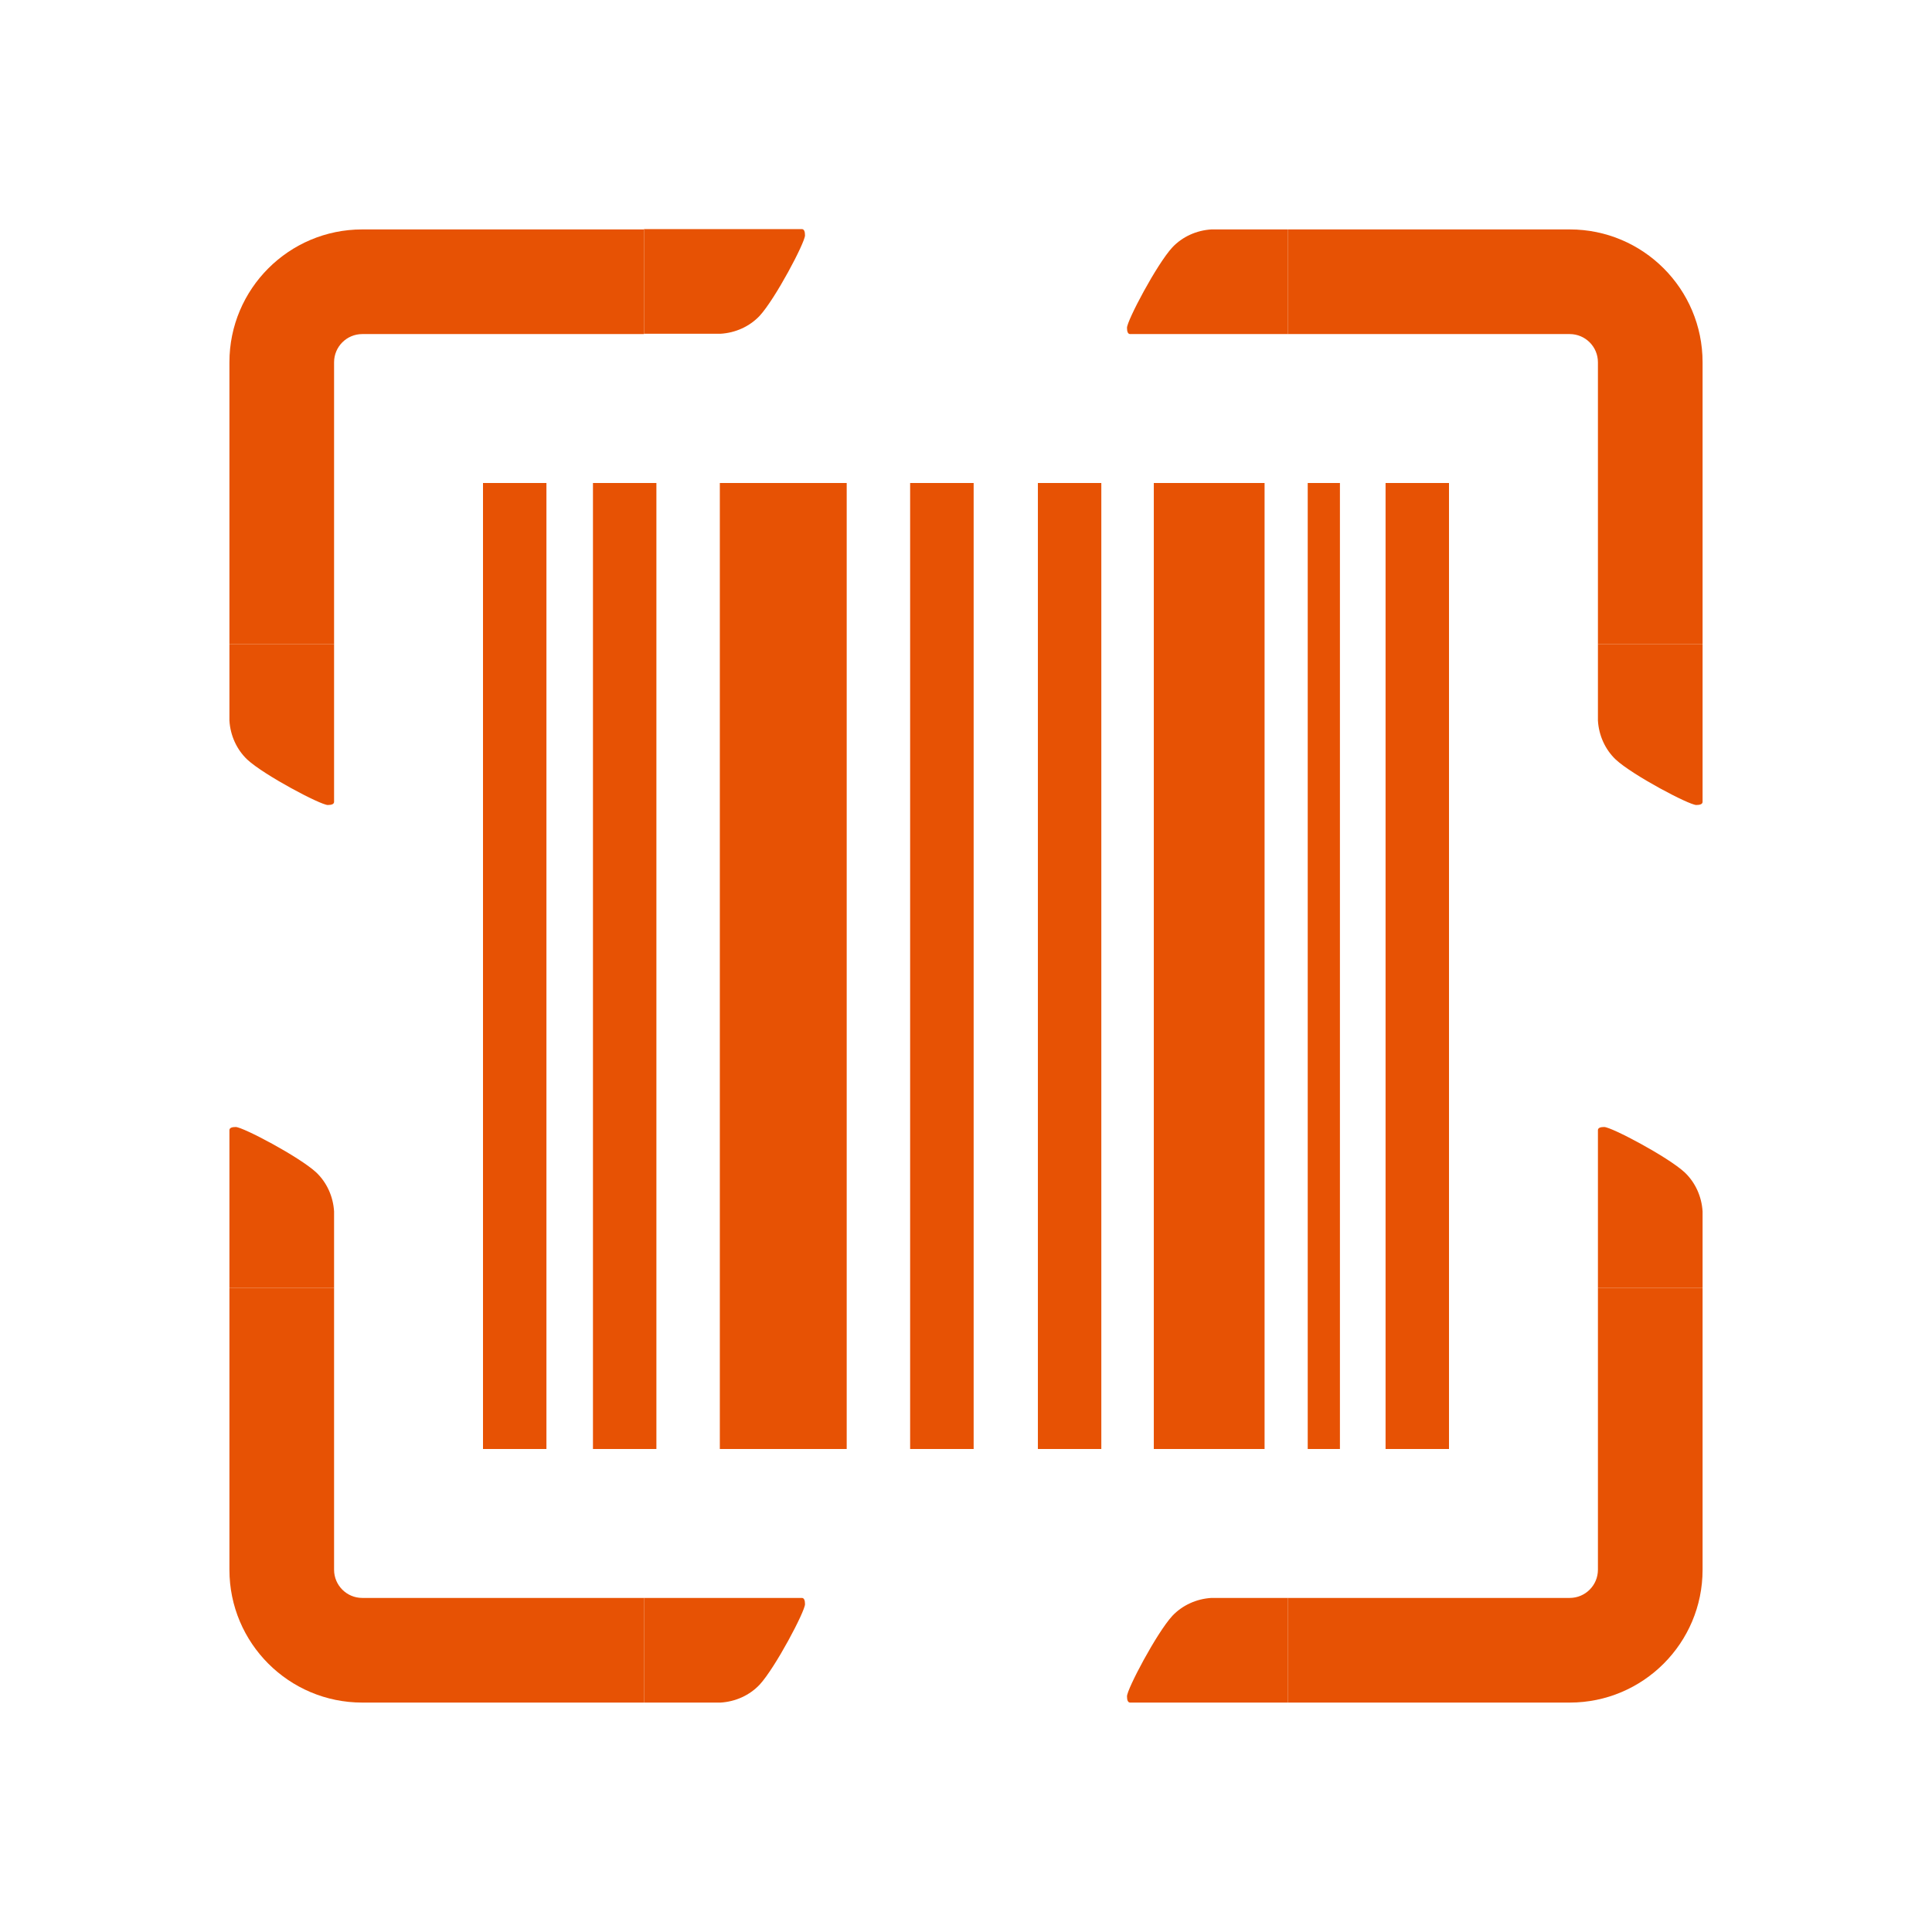 <svg width="24" height="24" viewBox="0 0 24 24" fill="none" xmlns="http://www.w3.org/2000/svg">
<path d="M18 6H17.212V18H18V6Z" fill="#E75204"/>
<path d="M6.788 6H6V18H6.788V6Z" fill="#E75204"/>
<path d="M15.709 6H14.333V18H15.709V6Z" fill="#E75204"/>
<path d="M8.154 6H7.366V18H8.154V6Z" fill="#E75204"/>
<path d="M12.095 6H11.306V18H12.095V6Z" fill="#E75204"/>
<path d="M13.681 6H12.893V18H13.681V6Z" fill="#E75204"/>
<path d="M16.645 6H16.245V18H16.645V6Z" fill="#E75204"/>
<path d="M10.518 6H8.942V18H10.518V6Z" fill="#E75204"/>
<path fill-rule="evenodd" clip-rule="evenodd" d="M2.85 4.5C2.85 3.589 3.589 2.85 4.5 2.85H8V4.15H4.5C4.307 4.15 4.15 4.307 4.15 4.5V8H2.85V4.5ZM19.5 4.15H16V2.85H19.5C20.411 2.85 21.15 3.589 21.15 4.5V8H19.85V4.5C19.85 4.307 19.693 4.15 19.5 4.15ZM4.15 16V19.5C4.15 19.693 4.307 19.85 4.5 19.85H8V21.15H4.5C3.589 21.15 2.85 20.411 2.85 19.5V16H4.15ZM19.85 19.5V16H21.15V19.5C21.15 20.411 20.411 21.15 19.5 21.15H16V19.85H19.5C19.693 19.85 19.85 19.693 19.85 19.5Z" fill="#E75204"/>
<path fill-rule="evenodd" clip-rule="evenodd" d="M16 4.15C16 4.15 15.954 4.15 14.039 4.15C14.01 4.15 14 4.117 14 4.072C14 3.983 14.369 3.283 14.564 3.072C14.69 2.939 14.865 2.861 15.049 2.85C15.069 2.85 15.088 2.85 15.108 2.85L16 2.85L16 4.15Z" fill="#E75204"/>
<path fill-rule="evenodd" clip-rule="evenodd" d="M8 2.846C8 2.846 8.046 2.846 9.961 2.846C9.99 2.846 10 2.879 10 2.924C10 3.013 9.631 3.713 9.436 3.924C9.31 4.057 9.135 4.135 8.951 4.146C8.931 4.146 8.912 4.146 8.892 4.146L8 4.146L8 2.846Z" fill="#E75204"/>
<path fill-rule="evenodd" clip-rule="evenodd" d="M21.15 8C21.15 8 21.15 8.046 21.15 9.961C21.15 9.99 21.117 10 21.072 10C20.983 10 20.283 9.631 20.072 9.436C19.939 9.31 19.861 9.135 19.85 8.951C19.85 8.931 19.85 8.912 19.85 8.892L19.85 8H21.15Z" fill="#E75204"/>
<path fill-rule="evenodd" clip-rule="evenodd" d="M19.85 16C19.85 16 19.85 15.954 19.85 14.039C19.85 14.01 19.883 14 19.928 14C20.017 14 20.717 14.369 20.928 14.564C21.061 14.69 21.139 14.865 21.15 15.049C21.15 15.069 21.15 15.088 21.15 15.108L21.15 16L19.85 16Z" fill="#E75204"/>
<path fill-rule="evenodd" clip-rule="evenodd" d="M16 21.15C16 21.15 15.954 21.15 14.039 21.15C14.01 21.15 14 21.117 14 21.072C14 20.983 14.369 20.283 14.564 20.072C14.69 19.939 14.865 19.861 15.049 19.85C15.069 19.85 15.088 19.85 15.108 19.85L16 19.85L16 21.15Z" fill="#E75204"/>
<path fill-rule="evenodd" clip-rule="evenodd" d="M8 19.85C8 19.85 8.046 19.85 9.961 19.85C9.99 19.85 10 19.883 10 19.928C10 20.017 9.631 20.717 9.436 20.928C9.31 21.061 9.135 21.139 8.951 21.15C8.931 21.15 8.912 21.15 8.892 21.15L8 21.15L8 19.85Z" fill="#E75204"/>
<path fill-rule="evenodd" clip-rule="evenodd" d="M2.85 16C2.85 16 2.85 15.954 2.85 14.039C2.85 14.01 2.883 14 2.928 14C3.017 14 3.717 14.369 3.928 14.564C4.061 14.69 4.139 14.865 4.15 15.049C4.15 15.069 4.15 15.088 4.15 15.108L4.15 16L2.85 16Z" fill="#E75204"/>
<path fill-rule="evenodd" clip-rule="evenodd" d="M4.15 8C4.15 8 4.15 8.046 4.15 9.961C4.15 9.99 4.117 10 4.072 10C3.983 10 3.283 9.631 3.072 9.436C2.939 9.31 2.861 9.135 2.85 8.951C2.85 8.931 2.85 8.912 2.85 8.892L2.85 8L4.15 8Z" fill="#E75204"/>
</svg>
